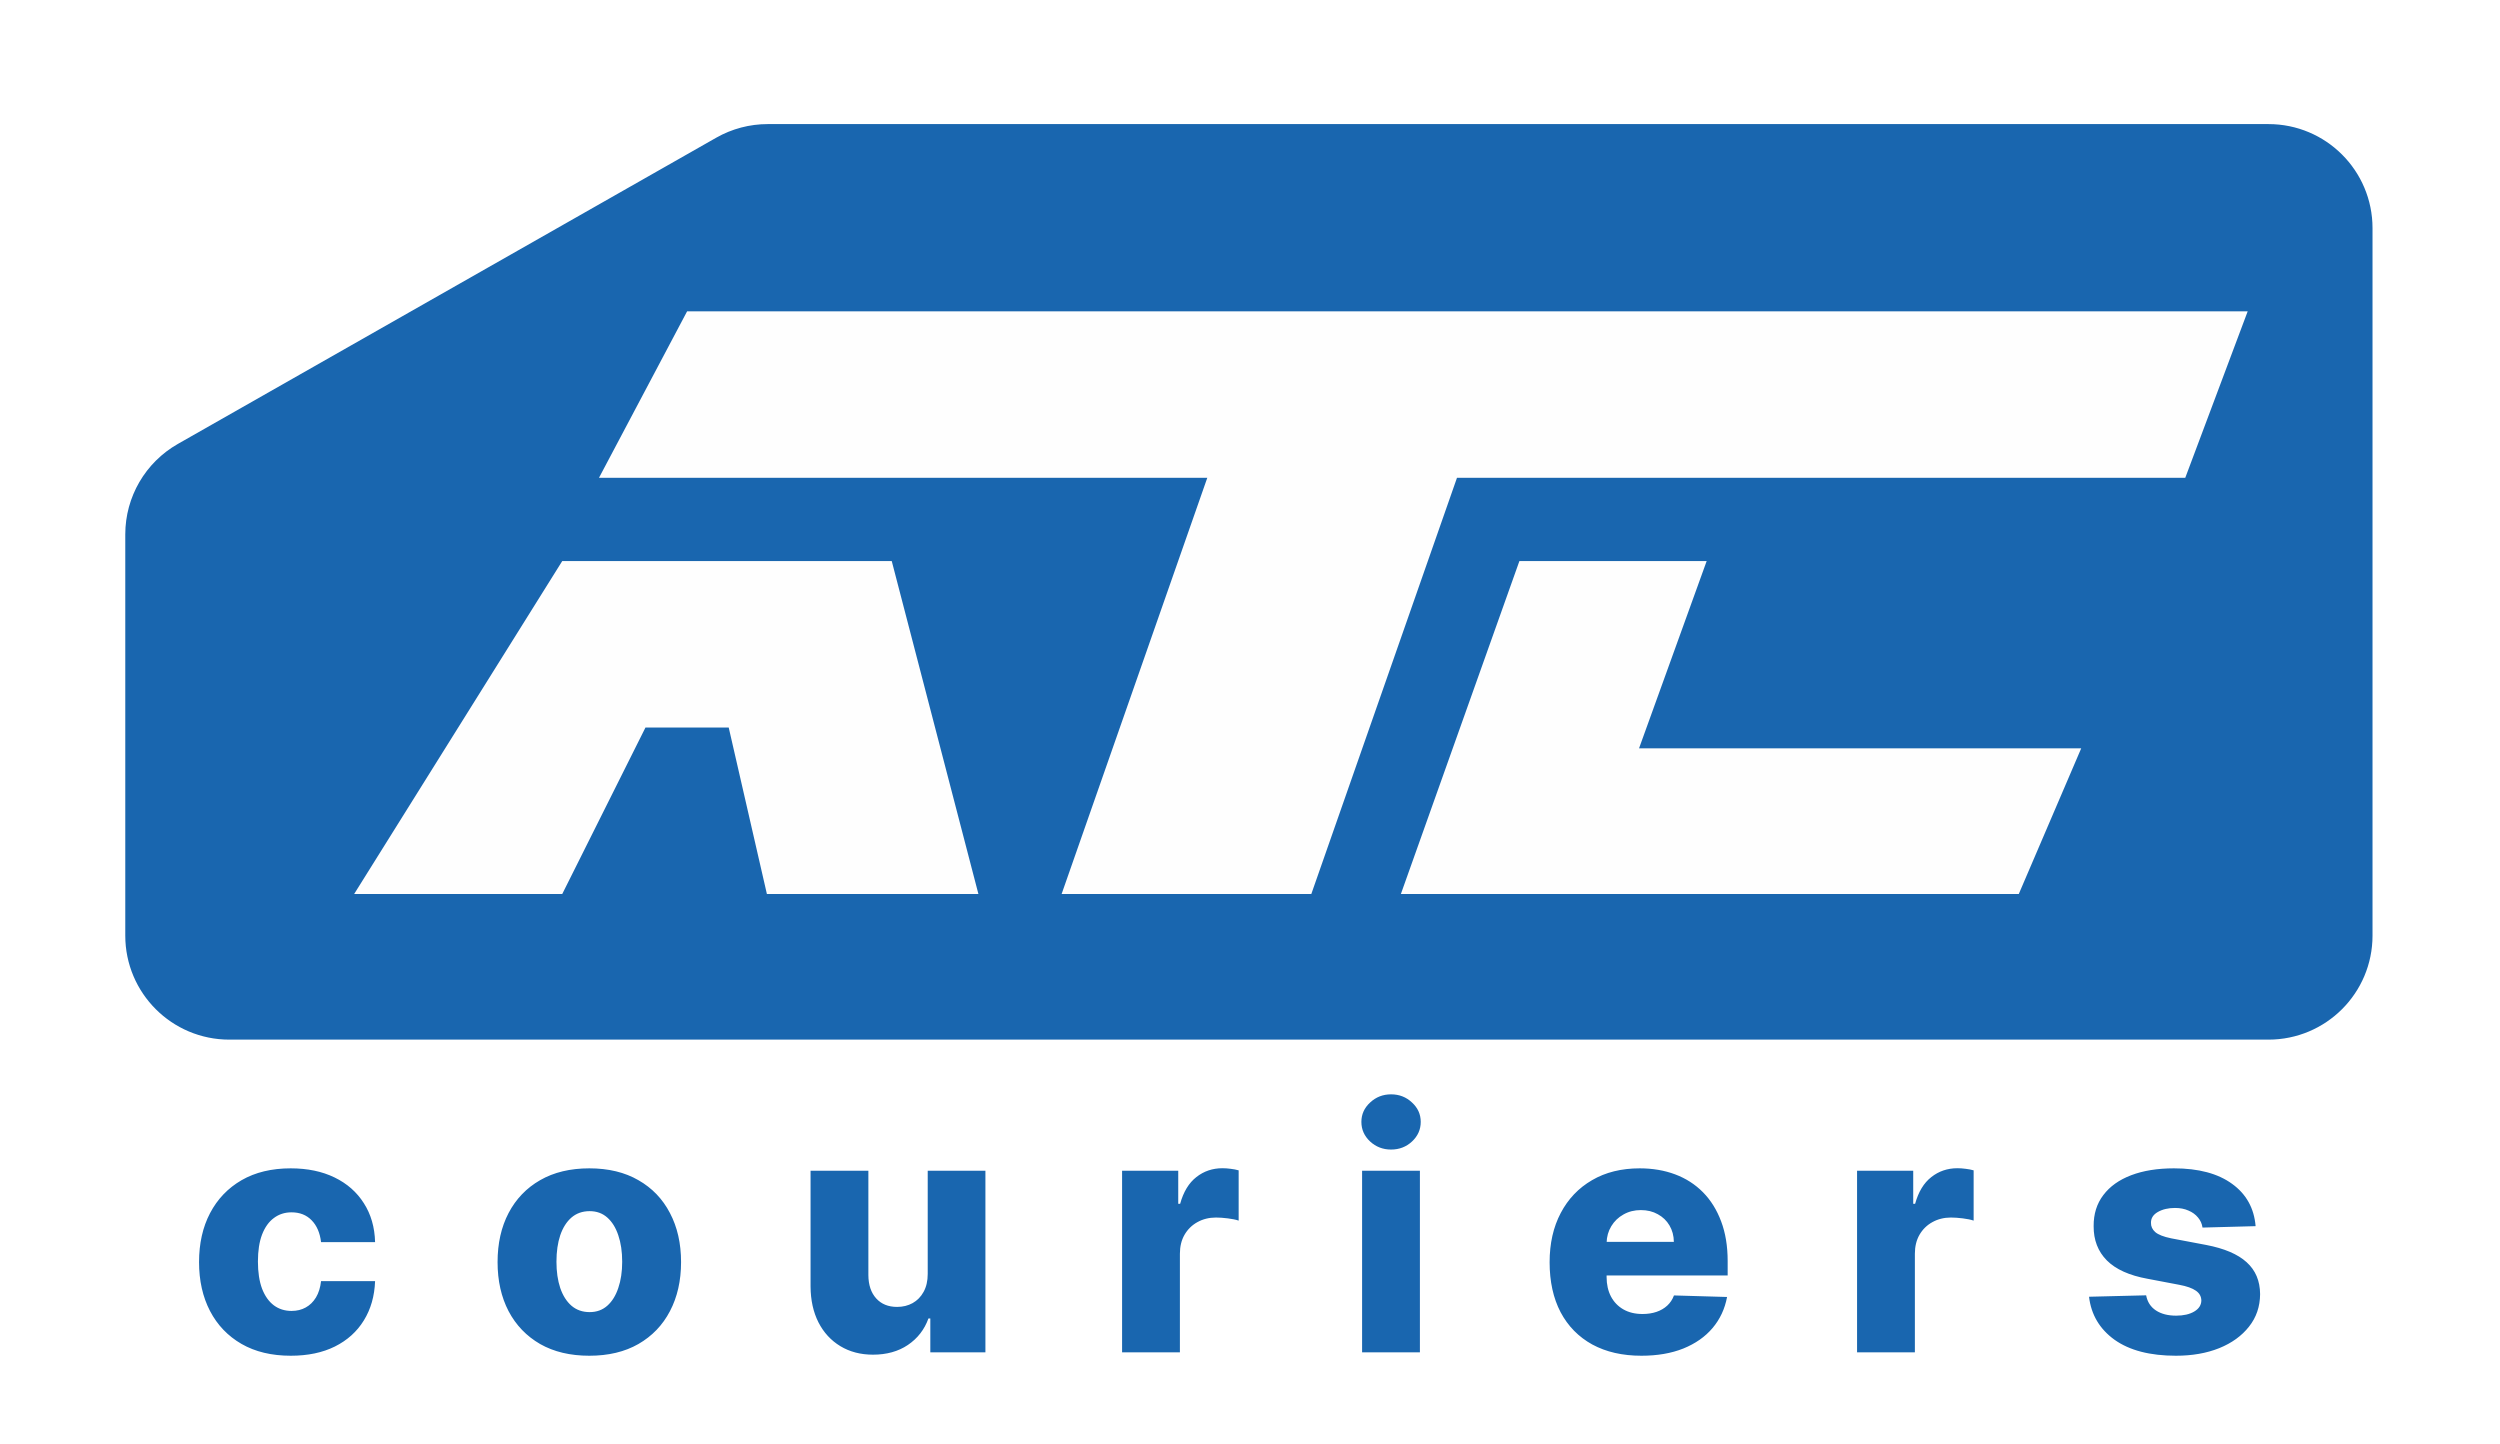 <svg width="296" height="171" viewBox="0 0 296 171" fill="none" xmlns="http://www.w3.org/2000/svg">
<path d="M34.43 160.519C32.162 160.519 30.216 160.053 28.593 159.119C26.978 158.186 25.737 156.889 24.869 155.228C24.001 153.558 23.567 151.626 23.567 149.433C23.567 147.23 24.001 145.299 24.869 143.638C25.747 141.967 26.992 140.665 28.607 139.732C30.23 138.799 32.167 138.332 34.416 138.332C36.404 138.332 38.135 138.692 39.609 139.41C41.093 140.129 42.25 141.146 43.081 142.462C43.92 143.768 44.364 145.303 44.41 147.067H38.013C37.883 145.966 37.509 145.103 36.894 144.478C36.287 143.852 35.494 143.54 34.514 143.54C33.721 143.54 33.025 143.764 32.428 144.212C31.831 144.65 31.364 145.303 31.028 146.171C30.702 147.03 30.538 148.094 30.538 149.363C30.538 150.632 30.702 151.705 31.028 152.582C31.364 153.45 31.831 154.108 32.428 154.556C33.025 154.995 33.721 155.214 34.514 155.214C35.148 155.214 35.708 155.079 36.194 154.808C36.688 154.537 37.094 154.141 37.411 153.618C37.729 153.086 37.929 152.442 38.013 151.686H44.41C44.345 153.46 43.902 155.009 43.081 156.334C42.269 157.659 41.126 158.69 39.651 159.427C38.186 160.155 36.446 160.519 34.43 160.519ZM69.775 160.519C67.517 160.519 65.576 160.057 63.952 159.133C62.338 158.2 61.092 156.903 60.215 155.242C59.347 153.572 58.913 151.635 58.913 149.433C58.913 147.221 59.347 145.285 60.215 143.624C61.092 141.953 62.338 140.656 63.952 139.732C65.576 138.799 67.517 138.332 69.775 138.332C72.034 138.332 73.97 138.799 75.585 139.732C77.209 140.656 78.454 141.953 79.322 143.624C80.199 145.285 80.638 147.221 80.638 149.433C80.638 151.635 80.199 153.572 79.322 155.242C78.454 156.903 77.209 158.2 75.585 159.133C73.97 160.057 72.034 160.519 69.775 160.519ZM69.817 155.354C70.639 155.354 71.334 155.102 71.903 154.598C72.472 154.094 72.906 153.394 73.205 152.498C73.513 151.603 73.667 150.567 73.667 149.391C73.667 148.196 73.513 147.151 73.205 146.255C72.906 145.359 72.472 144.659 71.903 144.156C71.334 143.652 70.639 143.4 69.817 143.4C68.968 143.4 68.25 143.652 67.662 144.156C67.083 144.659 66.64 145.359 66.332 146.255C66.033 147.151 65.884 148.196 65.884 149.391C65.884 150.567 66.033 151.603 66.332 152.498C66.64 153.394 67.083 154.094 67.662 154.598C68.25 155.102 68.968 155.354 69.817 155.354ZM109.842 150.833V138.612H116.673V160.113H110.15V156.11H109.926C109.45 157.426 108.638 158.471 107.49 159.245C106.352 160.011 104.975 160.393 103.361 160.393C101.896 160.393 100.608 160.057 99.498 159.385C98.387 158.713 97.524 157.776 96.908 156.572C96.292 155.359 95.979 153.94 95.97 152.316V138.612H102.815V150.973C102.824 152.139 103.132 153.058 103.739 153.73C104.345 154.402 105.171 154.738 106.216 154.738C106.898 154.738 107.509 154.589 108.05 154.29C108.601 153.982 109.035 153.539 109.352 152.96C109.679 152.372 109.842 151.663 109.842 150.833ZM132.855 160.113V138.612H139.504V142.532H139.728C140.12 141.113 140.76 140.059 141.646 139.368C142.533 138.668 143.564 138.318 144.74 138.318C145.057 138.318 145.384 138.342 145.72 138.388C146.055 138.426 146.368 138.486 146.657 138.57V144.52C146.331 144.408 145.902 144.319 145.37 144.254C144.847 144.188 144.38 144.156 143.97 144.156C143.158 144.156 142.425 144.338 141.772 144.701C141.128 145.056 140.62 145.555 140.246 146.199C139.882 146.834 139.7 147.58 139.7 148.439V160.113H132.855ZM161.272 160.113V138.612H168.117V160.113H161.272ZM164.702 136.107C163.74 136.107 162.914 135.789 162.224 135.155C161.533 134.511 161.188 133.736 161.188 132.831C161.188 131.935 161.533 131.17 162.224 130.536C162.914 129.892 163.74 129.57 164.702 129.57C165.672 129.57 166.498 129.892 167.179 130.536C167.87 131.17 168.215 131.935 168.215 132.831C168.215 133.736 167.87 134.511 167.179 135.155C166.498 135.789 165.672 136.107 164.702 136.107ZM194.35 160.519C192.101 160.519 190.16 160.076 188.527 159.189C186.903 158.294 185.653 157.02 184.775 155.368C183.907 153.707 183.474 151.733 183.474 149.447C183.474 147.226 183.912 145.285 184.789 143.624C185.667 141.953 186.903 140.656 188.499 139.732C190.095 138.799 191.975 138.332 194.14 138.332C195.67 138.332 197.07 138.57 198.339 139.046C199.609 139.522 200.705 140.227 201.629 141.16C202.553 142.093 203.271 143.246 203.785 144.618C204.298 145.98 204.555 147.543 204.555 149.307V151.015H185.867V147.039H198.185C198.176 146.311 198.003 145.663 197.667 145.093C197.332 144.524 196.87 144.081 196.282 143.764C195.703 143.437 195.036 143.274 194.28 143.274C193.515 143.274 192.829 143.446 192.222 143.792C191.616 144.128 191.135 144.59 190.78 145.177C190.426 145.756 190.239 146.414 190.221 147.151V151.197C190.221 152.074 190.393 152.844 190.738 153.506C191.084 154.159 191.574 154.668 192.208 155.032C192.843 155.396 193.599 155.578 194.476 155.578C195.083 155.578 195.633 155.494 196.128 155.326C196.622 155.158 197.047 154.911 197.402 154.584C197.756 154.257 198.022 153.856 198.199 153.38L204.485 153.562C204.223 154.971 203.649 156.199 202.763 157.244C201.886 158.28 200.733 159.087 199.305 159.665C197.877 160.235 196.226 160.519 194.35 160.519ZM219.876 160.113V138.612H226.525V142.532H226.749C227.141 141.113 227.78 140.059 228.667 139.368C229.553 138.668 230.584 138.318 231.76 138.318C232.078 138.318 232.404 138.342 232.74 138.388C233.076 138.426 233.389 138.486 233.678 138.57V144.52C233.351 144.408 232.922 144.319 232.39 144.254C231.868 144.188 231.401 144.156 230.99 144.156C230.179 144.156 229.446 144.338 228.793 144.701C228.149 145.056 227.64 145.555 227.267 146.199C226.903 146.834 226.721 147.58 226.721 148.439V160.113H219.876ZM267.064 145.177L260.779 145.345C260.714 144.897 260.536 144.501 260.247 144.156C259.958 143.801 259.58 143.526 259.113 143.33C258.656 143.124 258.124 143.022 257.517 143.022C256.724 143.022 256.048 143.18 255.488 143.498C254.937 143.815 254.666 144.244 254.676 144.785C254.666 145.205 254.834 145.569 255.18 145.877C255.534 146.185 256.164 146.433 257.069 146.619L261.213 147.403C263.359 147.814 264.955 148.495 266 149.447C267.055 150.399 267.587 151.658 267.596 153.226C267.587 154.701 267.148 155.984 266.28 157.076C265.422 158.168 264.246 159.017 262.753 159.623C261.259 160.221 259.552 160.519 257.629 160.519C254.559 160.519 252.137 159.889 250.364 158.629C248.601 157.36 247.593 155.662 247.341 153.534L254.102 153.366C254.251 154.15 254.638 154.747 255.264 155.158C255.889 155.569 256.687 155.774 257.657 155.774C258.534 155.774 259.248 155.611 259.799 155.284C260.35 154.957 260.63 154.523 260.639 153.982C260.63 153.497 260.415 153.11 259.995 152.82C259.575 152.522 258.917 152.288 258.021 152.12L254.27 151.407C252.114 151.015 250.509 150.291 249.454 149.237C248.4 148.173 247.877 146.82 247.887 145.177C247.877 143.74 248.26 142.513 249.035 141.496C249.809 140.469 250.91 139.686 252.338 139.144C253.766 138.603 255.45 138.332 257.391 138.332C260.303 138.332 262.599 138.944 264.278 140.166C265.958 141.379 266.887 143.05 267.064 145.177Z" fill="#1966AF"/>
<g filter="url(#filter0_d_91_670)">
<path d="M22.279 49.546L86.022 13.289C87.507 12.444 89.186 12 90.894 12H268.588C274.031 12 278.443 16.412 278.443 21.855V105.619C278.443 111.061 274.031 115.473 268.588 115.473H27.151C21.708 115.473 17.296 111.061 17.296 105.619V58.112C17.296 54.568 19.199 51.298 22.279 49.546Z" fill="#1966AF" stroke="#1966AF" stroke-width="4.927"/>
<path d="M66.57 61.273L41.933 100.691H66.57L76.424 80.982H86.279L90.8 100.691H115.843L105.582 61.273H66.57Z" fill="#FEFEFE"/>
<path d="M179.897 61.273H202.07L194.062 83.446H246.416L239.025 100.691H165.865L179.897 61.273Z" fill="#FEFEFE"/>
<path d="M70.919 51.418H142.943L125.697 100.691H155.261L172.506 51.418H258.734L266.125 31.709H81.352L70.919 51.418Z" fill="#FEFEFE"/>
</g>
<defs>
<filter id="filter0_d_91_670" x="0.524" y="0.384" width="294.692" height="137.018" filterUnits="userSpaceOnUse" color-interpolation-filters="sRGB">
<feFlood flood-opacity="0" result="BackgroundImageFix"/>
<feColorMatrix in="SourceAlpha" type="matrix" values="0 0 0 0 0 0 0 0 0 0 0 0 0 0 0 0 0 0 127 0" result="hardAlpha"/>
<feOffset dy="5.156"/>
<feGaussianBlur stdDeviation="7.154"/>
<feComposite in2="hardAlpha" operator="out"/>
<feColorMatrix type="matrix" values="0 0 0 0 0.004 0 0 0 0 0.121 0 0 0 0 0.253 0 0 0 1 0"/>
<feBlend mode="normal" in2="BackgroundImageFix" result="effect1_dropShadow_91_670"/>
<feBlend mode="normal" in="SourceGraphic" in2="effect1_dropShadow_91_670" result="shape"/>
</filter>
</defs>
</svg>
